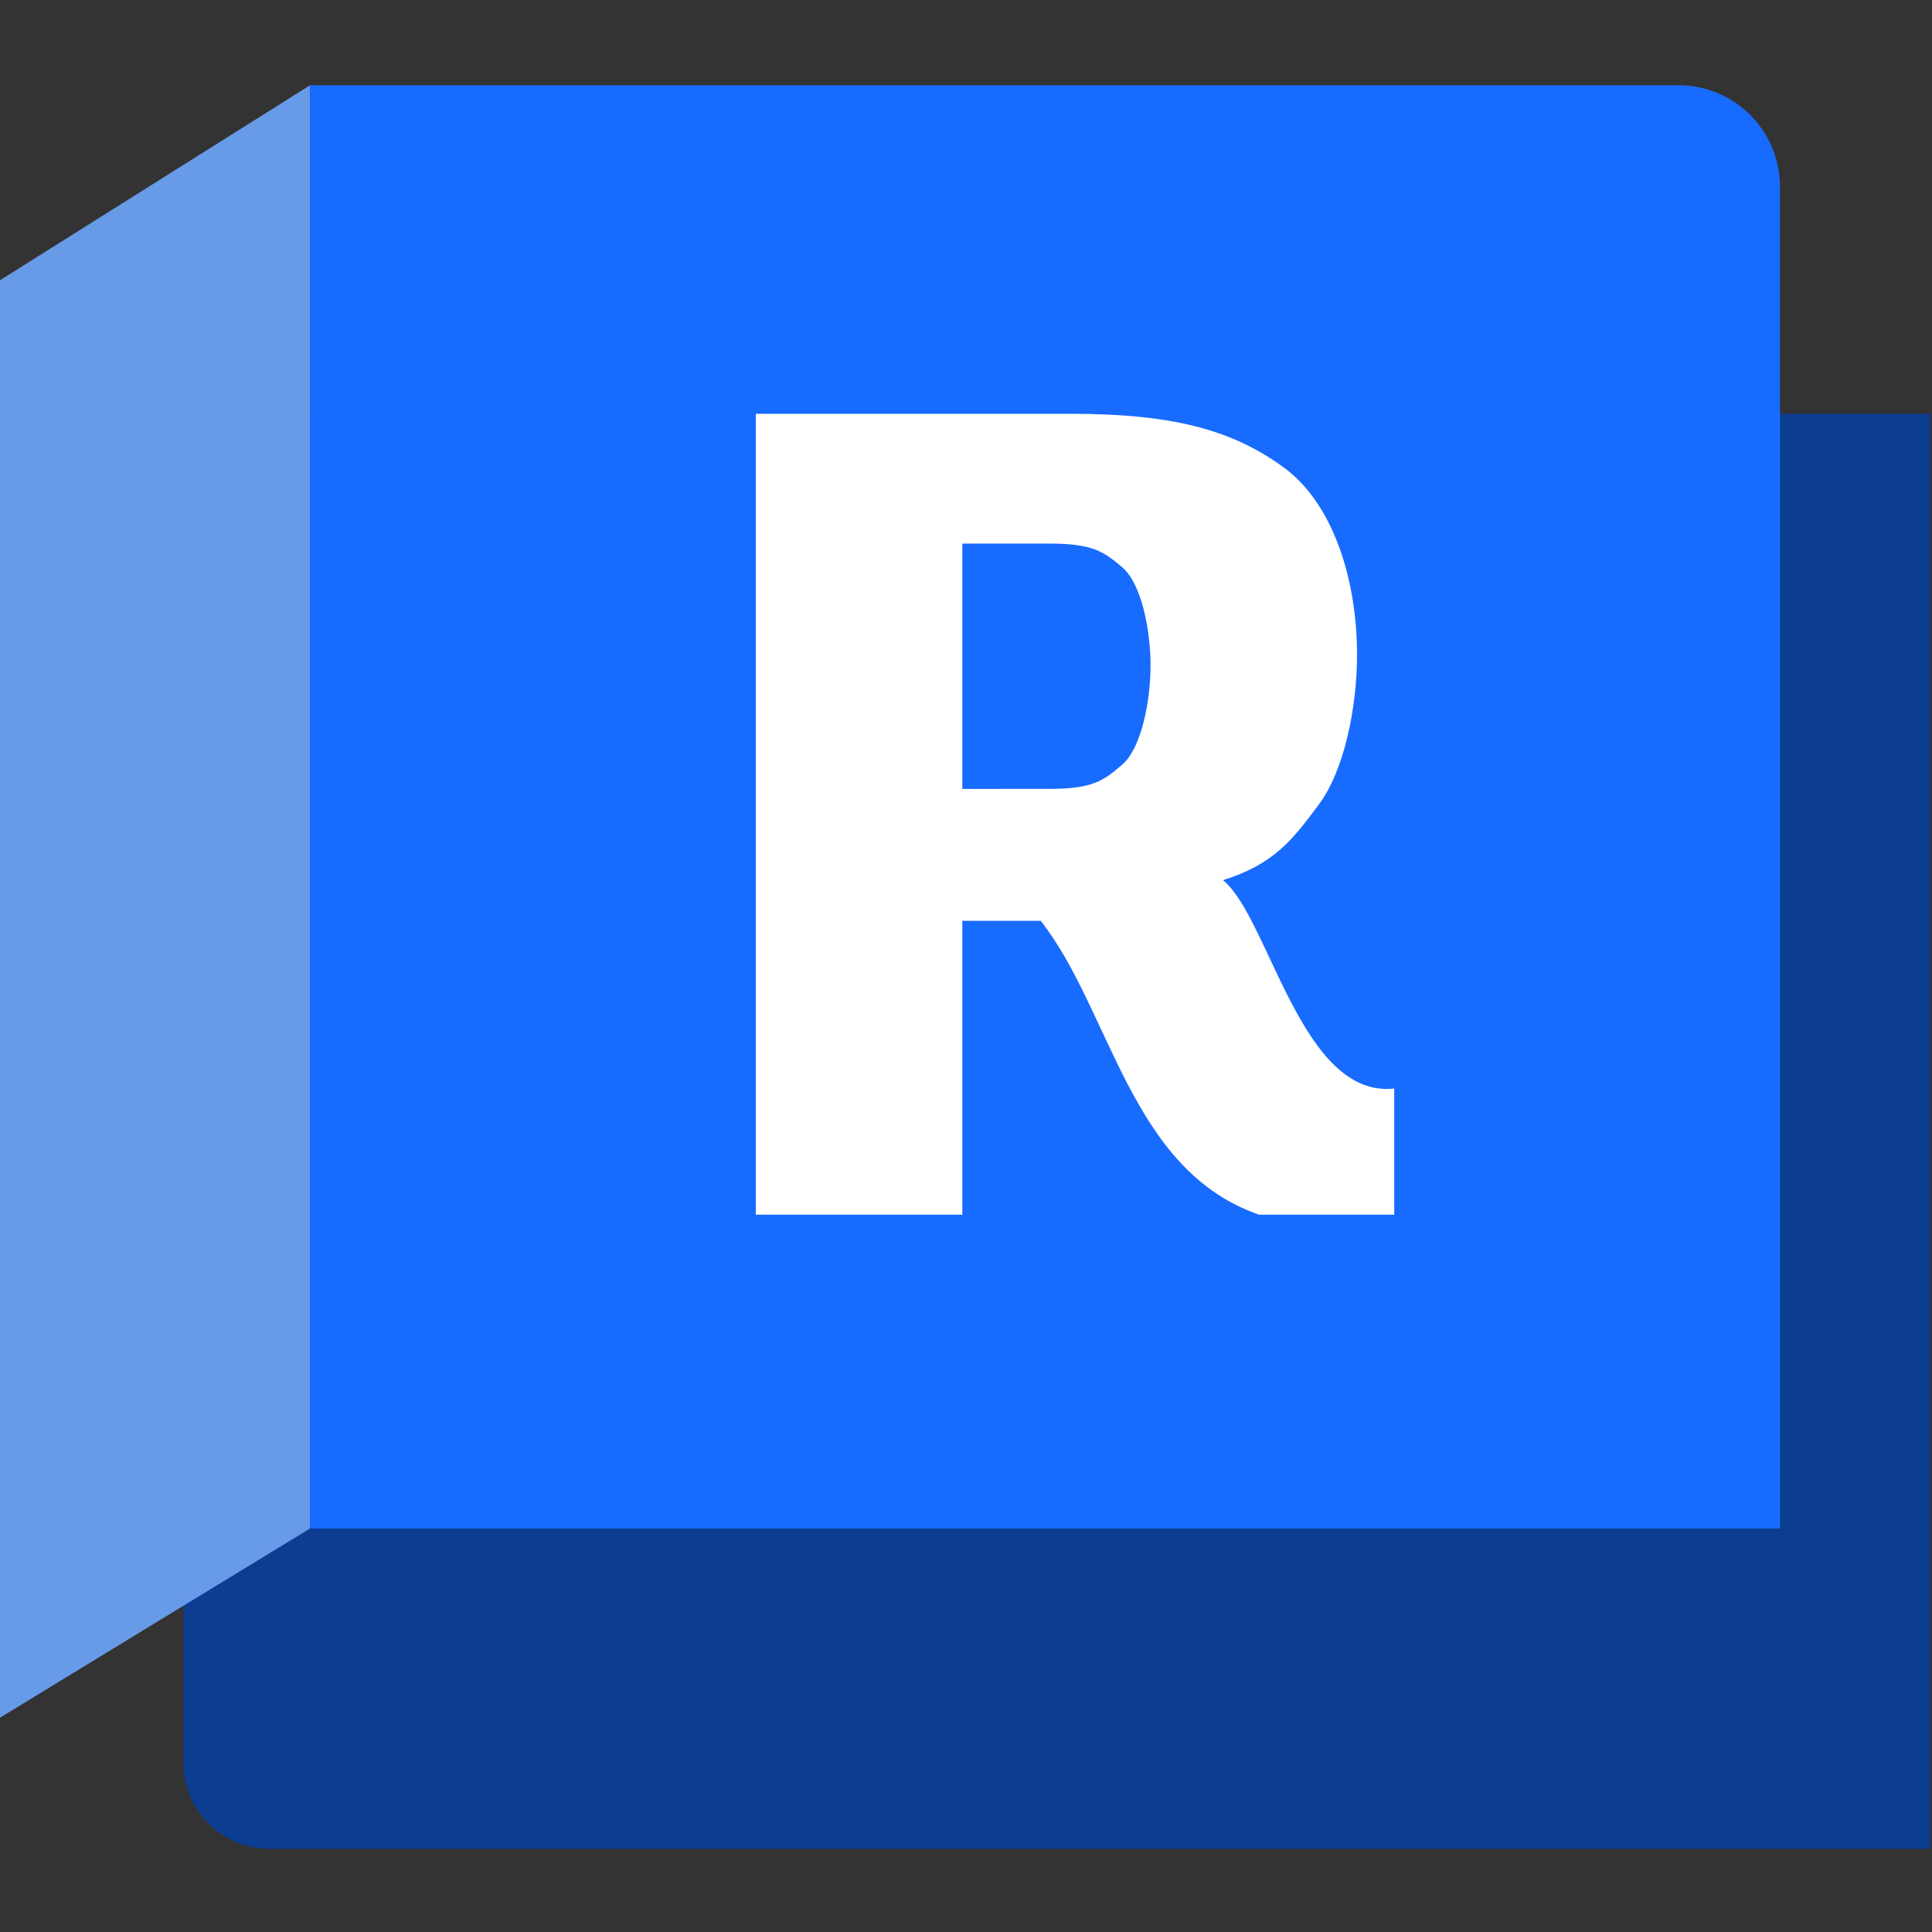 <?xml version="1.0" encoding="UTF-8" standalone="no"?>
<!-- Created with Inkscape (http://www.inkscape.org/) -->

<svg
   width="60"
   height="60"
   viewBox="0 0 60 60"
   version="1.1"
   id="svg1655"
   inkscape:version="1.4 (e7c3feb, 2024-10-09)"
   sodipodi:docname="revit.svg"
   xmlns:inkscape="http://www.inkscape.org/namespaces/inkscape"
   xmlns:sodipodi="http://sodipodi.sourceforge.net/DTD/sodipodi-0.dtd"
   xmlns="http://www.w3.org/2000/svg"
   xmlns:svg="http://www.w3.org/2000/svg">
  <rect x="0" y="0" width="60" height="60" fill="#333333" stroke="none"/>
  <sodipodi:namedview
     id="namedview1657"
     pagecolor="#ffffff"
     bordercolor="#666666"
     borderopacity="1.0"
     inkscape:showpageshadow="2"
     inkscape:pageopacity="0.0"
     inkscape:pagecheckerboard="0"
     inkscape:deskcolor="#d1d1d1"
     inkscape:document-units="px"
     showgrid="false"
     inkscape:zoom="9.8097839"
     inkscape:cx="26.402212"
     inkscape:cy="29.664262"
     inkscape:window-width="1920"
     inkscape:window-height="1011"
     inkscape:window-x="0"
     inkscape:window-y="32"
     inkscape:window-maximized="1"
     inkscape:current-layer="layer1" />
  <defs
     id="defs1652" />
  <g
     inkscape:label="Capa 1"
     inkscape:groupmode="layer"
     id="layer1"
     transform="translate(-74.666,-128.623)">
    <g
       id="g5676"
       transform="matrix(1.17,0,0,1.17,424.039,-1.134)"
       style="display:inline;enable-background:new">
      <path
         id="rect1582"
         style="display:inline;fill:#0c3d91;fill-opacity:1;stroke:none;stroke-width:0.1;enable-background:new"
         d="m -293.74,121.888 h 46.365 v 38.089 h -44.084 c -1.263,0 -2.281,-1.017 -2.281,-2.281 0,-11.936 0,-23.872 0,-35.808 z"
         sodipodi:nodetypes="cccscc" />
      <path
         style="display:inline;opacity:1;fill:#679ae7;fill-opacity:1;stroke:none;stroke-width:0.1;stroke-linecap:butt;stroke-linejoin:miter;stroke-dasharray:none;stroke-opacity:1;enable-background:new"
         d="m -290.38,-17.676 -8.288,5.213 v 38.154 l 8.288,-5.058 z"
         id="path3022"
         transform="translate(0,130.842)" />
      <path
         id="rect1580"
         style="display:inline;fill:#186bff;fill-opacity:1;stroke:none;stroke-width:0.1;stroke-dasharray:none;stroke-opacity:1;enable-background:new"
         d="m -290.38,113.166 36.319,10e-6 c 1.495,0 2.699,1.204 2.699,2.699 v 35.609 h -39.018 z"
         sodipodi:nodetypes="cscccc" />
      <g
         aria-label="R"
         id="text4197"
         style="font-size:29.16px;line-height:1.25;fill:#ffffff;stroke:#000000;stroke-width:0.2;stroke-dasharray:none;stroke-opacity:1">
        <path
           d="m -270.759,131.843 c 1.149,0 1.44,-0.214 1.934,-0.641 0.503,-0.427 0.755,-1.659 0.755,-2.636 0,-0.968 -0.252,-2.19 -0.755,-2.608 -0.494,-0.418 -0.785,-0.626 -1.934,-0.626 h -2.307 v 6.512 z m -2.307,3.502 v 7.8 h -5.482 v -21.258 h 8.372 c 2.8,0 4.321,0.47 5.622,1.41 1.31,0.94 1.965,2.954 1.965,4.986 0,1.405 -0.342,3.087 -1.025,3.989 -0.674,0.902 -1.165,1.566 -2.532,1.993 1.229,1.008 2.077,5.804 4.544,5.532 v 3.348 h -3.59 c -3.427,-1.192 -3.913,-5.399 -5.793,-7.8 z"
           style="font-weight:bold;font-family:OpenSymbol;-inkscape-font-specification:'OpenSymbol Bold';fill:#ffffff;fill-opacity:1;stroke:none;stroke-width:0.2;stroke-dasharray:none;stroke-opacity:1"
           id="path4975"
           sodipodi:nodetypes="scscsccsccccscsccccccc" />
      </g>
    </g>
  </g>
</svg>
